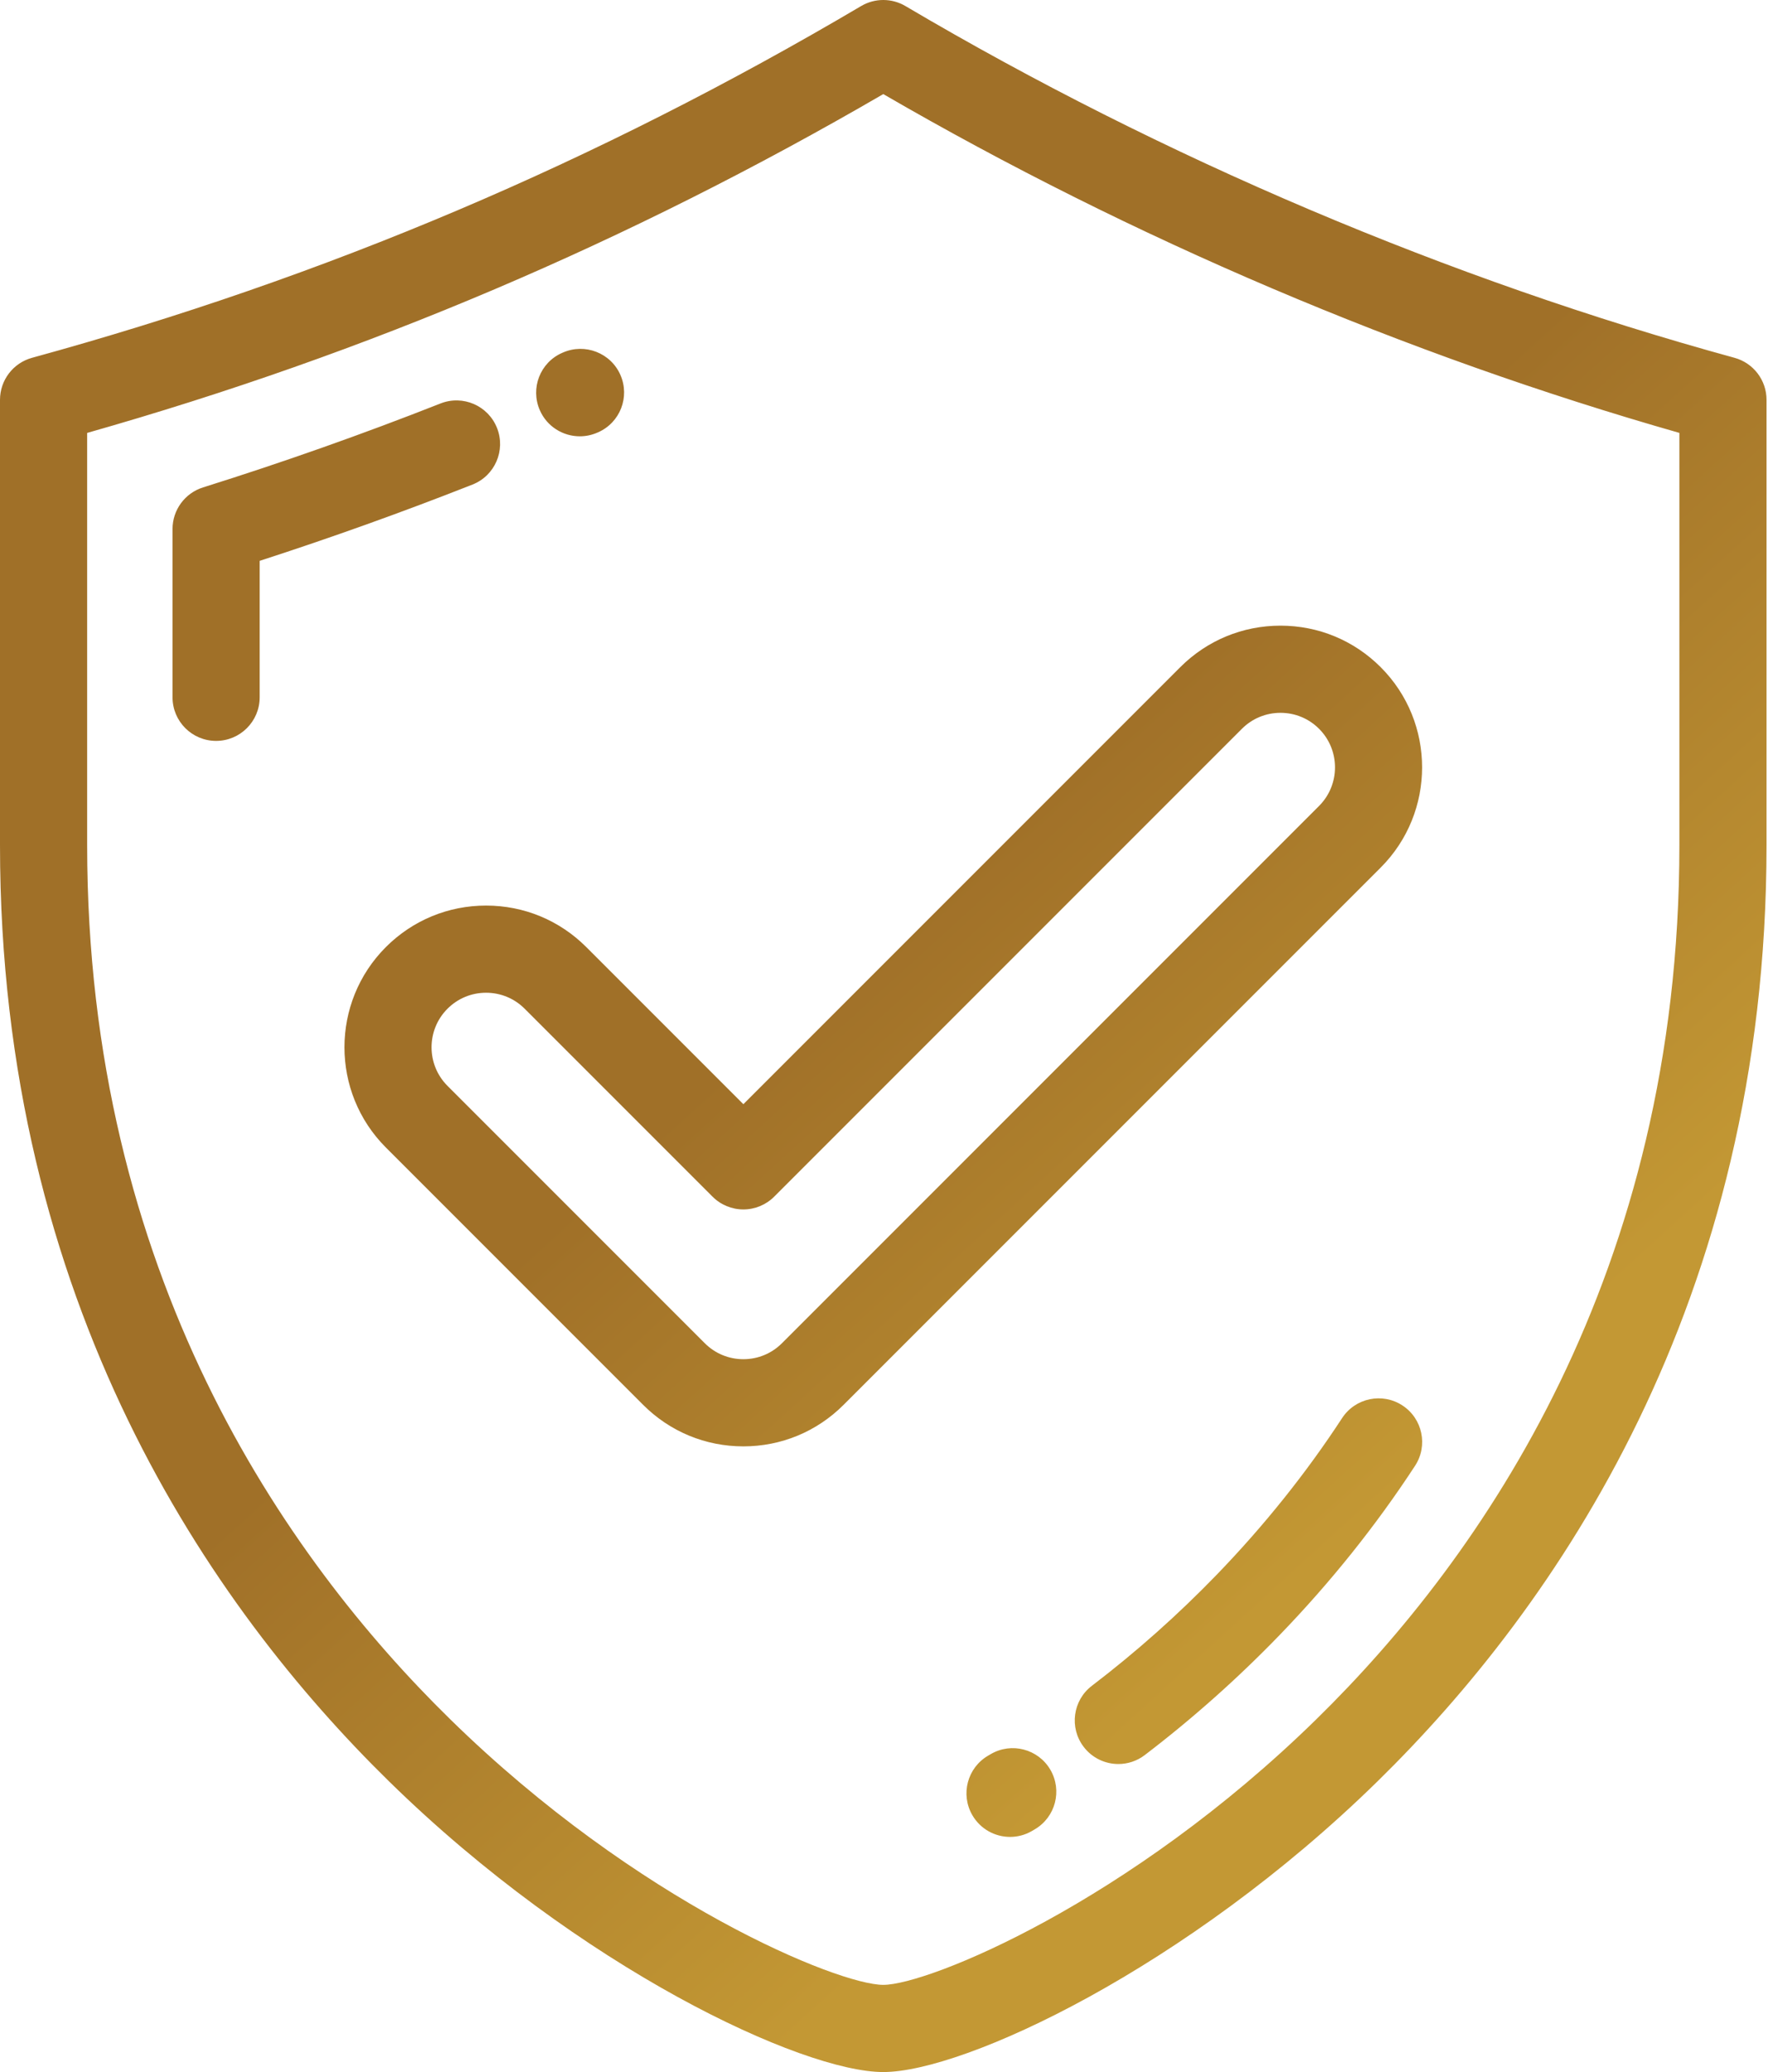 <svg width="437" height="512" viewBox="0 0 437 512" fill="none" xmlns="http://www.w3.org/2000/svg">
<g clip-path="url(#clip0_19297_98)">
<path fill-rule="evenodd" clip-rule="evenodd" d="M223.797 1.496C287.41 39.054 358.269 69.109 428.714 88.411C433.394 89.692 436.638 93.946 436.638 98.798V208.845C436.638 322.169 384.362 397.181 340.505 440.151C293.289 486.416 238.289 512.001 218.322 512.001C198.353 512.001 143.353 486.416 96.137 440.151C52.279 397.18 0 322.168 0 208.845V98.799C0 93.946 3.244 89.692 7.924 88.411C80.369 68.562 147.399 40.133 212.847 1.496C216.225 -0.499 220.418 -0.499 223.797 1.496ZM325.429 424.764C366.337 384.682 415.098 314.687 415.098 208.844V106.97C347.475 87.698 279.738 58.882 218.324 23.25C155.337 59.853 90.819 87.304 21.541 106.974V208.844C21.541 314.687 70.304 384.681 111.211 424.764C157.643 470.259 207.289 490.459 218.322 490.459C229.355 490.459 278.998 470.259 325.429 424.764ZM108.887 99.696C114.423 97.515 120.676 100.234 122.856 105.769C125.037 111.304 122.318 117.557 116.783 119.736C99.523 126.537 81.864 132.864 64.184 138.584V172.304C64.184 178.252 59.361 183.074 53.414 183.074C47.468 183.074 42.645 178.252 42.645 172.304V130.713C42.645 126.007 45.7 121.847 50.191 120.437C69.898 114.255 89.647 107.277 108.887 99.696ZM143.314 107.812C144.759 107.812 146.226 107.521 147.633 106.907L147.831 106.821C153.28 104.433 155.734 98.09 153.346 92.643C150.956 87.194 144.577 84.729 139.134 87.115L138.96 87.19C133.508 89.571 131.046 95.909 133.427 101.359C135.194 105.405 139.159 107.812 143.314 107.812ZM331.732 350.408C334.989 345.429 341.663 344.03 346.64 347.283C351.619 350.536 353.02 357.21 349.765 362.19C340.147 376.915 328.877 390.995 316.266 404.039C305.924 414.737 294.714 424.71 282.949 433.681C280.999 435.169 278.704 435.888 276.426 435.888C273.182 435.888 269.975 434.426 267.854 431.647C264.249 426.916 265.159 420.158 269.888 416.552C280.795 408.237 291.189 398.989 300.781 389.067C312.445 377 322.857 363.992 331.732 350.408ZM244.877 433.443L244.259 433.807C239.112 436.788 237.353 443.376 240.333 448.523C242.33 451.973 245.945 453.899 249.664 453.899C251.494 453.899 253.352 453.432 255.049 452.447L255.762 452.028C260.895 449.022 262.619 442.425 259.613 437.292C256.605 432.161 250.007 430.44 244.877 433.443ZM120.146 223.765C129.5 223.765 138.295 227.405 144.908 234.019L183.739 272.848L291.734 164.853C298.349 158.24 307.144 154.599 316.499 154.599C325.855 154.599 334.65 158.239 341.264 164.853C354.918 178.504 354.918 200.721 341.266 214.38L208.505 347.142C201.89 353.756 193.095 357.397 183.74 357.397C174.385 357.397 165.59 353.756 158.976 347.144L95.38 283.55C81.727 269.895 81.727 247.675 95.38 234.019C101.996 227.406 110.792 223.765 120.146 223.765ZM316.5 176.139C312.898 176.139 309.511 177.54 306.966 180.085L191.353 295.697C189.334 297.717 186.596 298.851 183.739 298.851C180.882 298.851 178.144 297.716 176.123 295.697L129.678 249.251C127.133 246.706 123.748 245.305 120.145 245.305C116.542 245.305 113.155 246.708 110.609 249.253C105.354 254.508 105.354 263.062 110.611 268.319L174.205 331.911C176.751 334.456 180.138 335.857 183.74 335.857C187.342 335.857 190.729 334.456 193.274 331.911L326.033 199.151C331.29 193.894 331.29 185.34 326.035 180.085C323.488 177.54 320.104 176.139 316.5 176.139Z" fill="url(#paint0_linear_19297_98)"/>
</g>
<defs>
<linearGradient id="paint0_linear_19297_98" x1="169.802" y1="183.388" x2="458.066" y2="499.669" gradientUnits="userSpaceOnUse">
<stop offset="15.41%" stop-color="#A07028"/>
<stop offset="59.53%" stop-color="#C39834"/>
</linearGradient>
<clipPath id="clip0_19297_98">
<rect width="437" height="512" fill="white"/>
</clipPath>
</defs>
</svg>
